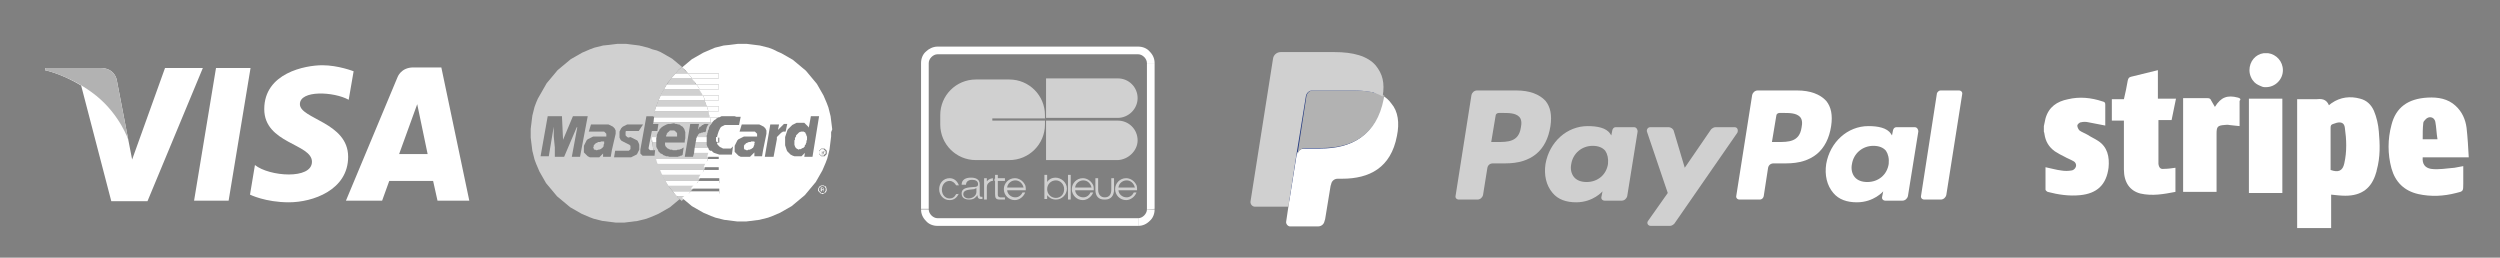 <?xml version="1.0" encoding="UTF-8"?> <!-- Generator: Adobe Illustrator 24.0.3, SVG Export Plug-In . SVG Version: 6.00 Build 0) --> <svg xmlns="http://www.w3.org/2000/svg" xmlns:xlink="http://www.w3.org/1999/xlink" version="1.1" id="Calque_1" x="0px" y="0px" viewBox="0 0 456 47" style="enable-background:new 0 0 456 47;" xml:space="preserve"><rect x="0" y="0" width="456" height="47" fill="#808080" stroke="none"/> <style type="text/css"> .st0{fill:none;} .st1{fill:#E30520;} .st2{fill:#E3E3E3;} .st3{fill:#F9B41D;} .st4{fill:#D0D0D0;} .st5{fill:#FFFFFF;} .st6{fill:#253B80;} .st7{fill:#B2B2B2;} .st8{fill-rule:evenodd;clip-rule:evenodd;fill:#D0D0D0;} </style> <g> <g> <polygon class="st0" points="129.7,22.7 129.6,22.3 129.6,22.3 129.7,22.7 "></polygon> <polygon class="st0" points="134,21.2 133.7,21.1 133.9,21.2 "></polygon> <polygon class="st0" points="129.7,22.7 129.7,22.7 129.7,22.7 129.7,22.7 "></polygon> <path class="st0" d="M112.2,24.2V24l0-0.2l-0.1-0.2l-0.1-0.2l-0.1-0.1l-0.1-0.1l-0.1-0.1l-0.2-0.1l-0.2-0.1l-0.2-0.1l-0.2-0.1 l-0.2,0l-0.2,0l-0.2,0l-0.2,0l-0.2,0l-0.2,0h-0.2h-0.2h-0.2l-0.2,0l-0.2,0l-0.2,0l-0.1,0l-0.1,0l-0.1,0l-0.1,0l-0.1,0l-0.1,0 l-0.1,0l-0.1,0l-0.4,1.3l0.1,0l0.1,0l0.1,0l0.1,0l0.1,0l0.1,0l0.2,0l0.2,0l0.2,0l0.2,0l0.2,0l0.2,0l0.2,0h0.2l0.2,0l0.2,0l0.1,0 l0.1,0l0.1,0.1l0.1,0.1l0.1,0.1l0.1,0.1l0,0.1l0,0.1l0,0.1l0,0.1l0,0.1l0,0h0l-0.1,0l-0.1,0l-0.1,0H110l-0.1,0l-0.1,0h-0.1h-0.1 l-0.1,0l-0.1,0l-0.1,0l-0.1,0l-0.1,0l-0.1,0l-0.1,0l-0.1,0l-0.1,0l-0.1,0l-0.1,0l-0.1,0l0,0l0,0h0l-0.2,0l-0.2,0l-0.2,0.1 l-0.2,0.1l-0.2,0.1l-0.2,0.1l-0.2,0.1l-0.1,0.1l-0.1,0.1l-0.1,0.2l-0.1,0.2l-0.1,0.2l-0.1,0.2l-0.1,0.2l0,0.2l0,0.2v0.1l0,0.1 l0,0.1l0,0.1l0,0.1l0,0.1l0.1,0.1l0.1,0.1l0.1,0.1l0.1,0.1l0.1,0.1l0.1,0.1l0.1,0.1l0.2,0.1l0.2,0.1l0.2,0l0.1,0l0.2,0l0.2,0 l0.2,0l0.2,0l0.2,0l0.2,0l0.2,0l0.1-0.1l0.1-0.1l0.1-0.1l0.1-0.1l0.1-0.1l0.1-0.1L110,28l0.1-0.1l0,0.1l0,0.2l0,0.2l0,0.2h1.4 l0.2-1.2l0.6-2.9L112.2,24.2z M110.2,26.1l0,0.2l0,0.2l0,0.2l0,0.1l0,0.1l0,0.1l0,0.1l0,0.1l-0.1,0.1l-0.1,0.1l-0.1,0.1l-0.1,0.1 l-0.1,0l-0.1,0l-0.1,0l-0.1,0l-0.1,0l-0.1,0l-0.2,0l-0.1,0l-0.1,0l-0.1,0l-0.1-0.1l-0.1-0.1l-0.1-0.1l0-0.2l0-0.2l0-0.1l0-0.1 l0-0.1l0.1-0.1l0.1-0.1l0.1-0.1l0.1-0.1l0.1-0.1l0.1,0l0.1,0l0.1,0l0.1,0l0.1,0l0.1,0l0,0l0,0l0.1,0l0.1,0l0.1,0l0.1,0l0.1,0 l0.1,0l0.1,0l0.1,0h0.1h0.1l0.1,0l0.1,0l0.1,0l0,0l0,0l0,0L110.2,26.1z"></path> <polygon class="st0" points="119.5,27.3 119.5,27.3 119.5,27.3 119.5,27.3 119.4,27.4 119.3,27.4 119.2,27.4 119.2,27.4 119.1,27.4 119,27.4 118.8,27.4 118.7,27.4 118.6,27.4 118.5,27.3 118.4,27.3 118.4,27.2 118.3,27.1 118.3,27 118.9,23.9 119.9,23.9 120.1,22.6 119.1,22.6 119.2,22.3 119,22.3 119.2,21.4 119.3,21.4 119.4,21.3 119.2,21.3 117.8,21.3 116.8,27.4 116.7,27.5 116.7,27.6 116.7,27.8 116.7,27.9 116.7,28 116.8,28.1 116.8,28.2 116.9,28.2 116.9,28.3 117,28.4 117.1,28.4 117.3,28.5 117.4,28.5 117.6,28.6 117.8,28.6 118,28.6 118.4,28.6 118.5,28.6 118.6,28.6 118.7,28.6 118.8,28.6 118.8,28.5 118.9,28.5 119,28.5 119,28.5 119.1,28.5 119.1,28.5 119.2,28.5 119.2,28.4 119.2,28.4 119.3,28.4 119.3,28.4 119.4,28.3 119.4,28.3 119.4,28.3 "></polygon> <polygon class="st1" points="118.9,23.9 119.9,23.9 118.9,23.9 "></polygon> <polygon class="st2" points="118.3,27 118.3,27.1 118.4,27.2 118.4,27.3 118.5,27.3 118.6,27.4 118.7,27.4 118.8,27.4 119,27.4 119.1,27.4 119.2,27.4 119.1,26.9 119,26.1 119,25.9 118.8,25.9 118.7,25 118.9,25 118.9,24.4 118.9,23.9 118.9,23.9 "></polygon> <polygon class="st3" points="119.4,28.3 119.4,28.3 119.5,27.3 "></polygon> <polygon class="st4" points="119.4,20.3 119.2,21.1 119.2,21.3 119.4,21.3 119.3,21.4 129.5,21.4 129.4,21.1 129.2,20.3 129.2,20.3 119.4,20.3 "></polygon> <polygon class="st4" points="122.2,14.6 121.7,15.3 121.3,15.9 120.9,16.6 120.5,17.3 120.2,18 119.9,18.8 119.6,19.6 119.4,20.2 119.7,19.4 128.9,19.4 128.7,18.8 128.5,18.3 120.1,18.3 120.5,17.4 128.2,17.4 128.1,17.3 127.8,16.6 127.6,16.3 121.1,16.3 121.6,15.4 127,15.4 126.9,15.3 126.5,14.6 126.3,14.3 122.4,14.3 "></polygon> <polygon class="st4" points="124.9,36.1 125.2,35.8 123.5,35.8 123.7,36.1 124.3,36.6 124.3,36.7 124.4,36.6 "></polygon> <polygon class="st4" points="123.7,12.8 123.2,13.4 122.7,14 122.4,14.3 123.2,13.4 125.5,13.4 125.5,13.4 124.9,12.8 124.4,12.3 124.3,12.2 124.3,12.3 "></polygon> <polygon class="st4" points="126.4,28.6 126.4,28.6 124.9,28.6 125.9,22.6 127.5,22.6 127.3,23.7 127.4,23.5 127.5,23.4 127.5,23.3 127.6,23.2 127.7,23.1 127.8,23.1 127.9,23 128,22.9 128.1,22.8 128.2,22.8 128.3,22.7 128.4,22.7 128.5,22.6 128.7,22.6 128.8,22.6 129,22.6 129.1,22.6 129.1,22.6 129.1,22.6 129.2,22.6 129.2,22.6 129.2,22.6 129.3,22.6 129.3,22.6 129.3,22.6 129.2,22.7 129.2,22.7 129.1,22.8 129.1,22.9 129,23 129,23.1 128.9,23.2 128.9,23.4 128.8,23.5 128.8,23.7 128.8,23.8 128.7,24 128.7,24.1 128.7,24.1 128.7,24.2 128.7,24.2 128.7,24.1 128.6,24.1 128.6,24.1 128.6,24.1 128.6,24.1 128.5,24.1 128.5,24.1 128.3,24.1 128.1,24.2 127.9,24.2 127.8,24.3 127.6,24.3 127.5,24.4 127.4,24.5 127.3,24.6 127.3,24.7 127.2,24.8 127.1,24.9 127.1,25 127.1,25 128.9,25 128.9,24.7 129,24.5 129,24.3 129.1,24.1 129.1,23.9 129.2,23.7 129.3,23.5 129.3,23.3 129.4,23.1 129.5,22.9 129.6,22.8 129.7,22.7 129.6,22.3 119.2,22.3 119.1,22.6 120.1,22.6 119.9,23.9 118.9,23.9 118.9,24.4 118.9,25 119.8,25 119.8,24.8 119.8,24.6 119.9,24.4 120,24.1 120.2,23.9 120.3,23.6 120.5,23.4 120.7,23.2 121,23 121.2,22.9 121.6,22.7 121.9,22.6 122.3,22.6 122.8,22.5 123,22.5 123.2,22.6 123.4,22.6 123.7,22.7 123.9,22.7 124.3,23 124.5,23.1 124.8,23.5 124.9,23.8 125,24.1 125,24.4 125,24.8 125,25.2 124.9,25.7 124.9,26 121.3,26 121.3,26.1 121.3,26.2 121.3,26.3 121.3,26.4 121.3,26.5 121.4,26.6 121.4,26.7 121.5,26.8 121.6,26.9 121.7,27 121.8,27.1 121.9,27.1 122,27.2 122.1,27.2 122.2,27.3 122.3,27.3 122.4,27.3 122.6,27.3 122.7,27.4 122.9,27.4 123,27.4 123.2,27.4 123.3,27.4 123.4,27.4 123.6,27.3 123.7,27.3 123.9,27.3 124.1,27.2 124.2,27.2 124.4,27.1 124.5,27 124.7,26.9 124.5,28.3 124.4,28.3 124.3,28.4 124.2,28.4 124.1,28.4 124,28.5 123.9,28.5 123.9,28.5 123.8,28.5 123.7,28.6 123.5,28.6 123.4,28.6 123.3,28.6 123.2,28.6 123,28.6 122.8,28.6 122.7,28.6 122.4,28.6 122.1,28.6 121.8,28.5 121.5,28.5 121.3,28.4 121,28.3 120.8,28.1 120.5,28 120.3,27.8 120.1,27.6 120,27.3 119.8,27 119.7,26.7 119.7,26.3 119.7,25.9 119,25.9 119,26.1 119.1,26.9 119.2,27.4 119.2,27.4 119.3,27.4 119.4,27.4 119.5,27.3 119.5,27.3 119.5,27.3 119.5,27.3 119.4,28.3 119.4,28.6 119.6,29.3 119.9,30.1 120.2,30.9 120.5,31.6 120.6,31.8 120.2,31 128.4,31 128.5,30.9 128.7,30.1 128.8,29.9 119.8,29.9 119.5,29 129.1,29 129.2,28.6 129.4,27.9 126.6,27.9 "></polygon> <polygon class="st4" points="120.9,32.3 121.3,33 121.7,33.7 121.8,33.8 121.3,33 127.4,33 127.8,32.3 128,31.9 120.7,31.9 "></polygon> <polygon class="st4" points="122.2,34.3 122.7,34.9 123.2,35.5 123.4,35.8 122.7,34.9 126,34.9 126,34.9 126.5,34.3 126.8,33.9 121.8,33.9 "></polygon> <polygon class="st4" points="128.9,26.4 128.9,26 128.9,25.9 126.9,25.9 126.7,27 129.2,27 129,26.7 "></polygon> <polygon class="st3" points="129.7,22.7 129.6,22.8 129.7,22.7 "></polygon> <polygon class="st0" points="116.7,22.7 116.7,22.7 116.6,22.7 116.6,22.6 116.5,22.6 116.4,22.6 116.4,22.6 116.3,22.6 116.2,22.6 116.1,22.6 115.9,22.6 115.8,22.5 115.6,22.5 115.5,22.5 115.3,22.5 115.1,22.5 114.7,22.5 114.4,22.6 114.2,22.6 113.9,22.6 113.7,22.7 113.5,22.8 113.3,22.9 113.2,23 113,23.1 112.9,23.2 112.8,23.4 112.7,23.6 112.7,23.7 112.6,23.9 112.6,24.1 112.5,24.3 112.5,24.7 112.6,25 112.7,25.3 112.8,25.5 113,25.6 113.2,25.8 113.4,25.9 113.6,26 113.8,26.1 114.1,26.2 114.2,26.2 114.4,26.3 114.6,26.4 114.6,26.5 114.7,26.7 114.7,26.8 114.7,26.9 114.6,27 114.6,27.1 114.5,27.2 114.5,27.3 114.4,27.3 114.2,27.4 114.1,27.4 113.9,27.4 113.7,27.4 113.6,27.4 113.4,27.4 113.3,27.4 113.1,27.4 113,27.3 112.8,27.3 112.7,27.3 112.6,27.3 112.5,27.2 112.4,27.2 112.3,27.2 112.2,27.2 112.1,27.2 112.1,27.1 111.8,28.4 111.9,28.4 112,28.4 112.1,28.5 112.2,28.5 112.3,28.5 112.4,28.5 112.5,28.6 112.6,28.6 112.8,28.6 112.9,28.6 113,28.6 113.2,28.6 113.4,28.6 113.6,28.6 113.8,28.6 114,28.6 114.2,28.6 114.4,28.6 114.6,28.6 114.8,28.6 115,28.5 115.1,28.5 115.3,28.4 115.5,28.3 115.7,28.2 115.8,28.1 116,27.9 116.1,27.8 116.2,27.6 116.3,27.4 116.4,27.2 116.4,26.9 116.4,26.5 116.4,26.2 116.4,26 116.3,25.8 116.2,25.6 116,25.5 115.9,25.4 115.7,25.3 115.5,25.2 115.3,25.1 115.1,25.1 115,25 114.8,24.9 114.6,24.9 114.5,24.8 114.4,24.7 114.4,24.6 114.3,24.5 114.3,24.5 114.3,24.4 114.3,24.3 114.3,24.3 114.3,24.2 114.3,24.1 114.4,24.1 114.4,24 114.5,24 114.6,23.9 114.7,23.9 114.8,23.9 114.9,23.9 115,23.8 115.1,23.8 115.3,23.8 115.4,23.8 115.5,23.8 115.6,23.8 115.7,23.8 115.8,23.8 115.9,23.8 116,23.9 116.1,23.9 116.1,23.9 116.2,23.9 116.3,23.9 116.3,23.9 116.4,23.9 116.5,23.9 116.8,22.7 "></polygon> <polygon class="st4" points="110.2,25.9 110.2,25.8 110.1,25.8 110.1,25.8 110,25.8 109.9,25.8 109.8,25.8 109.7,25.8 109.6,25.8 109.6,25.8 109.5,25.9 109.4,25.9 109.3,25.9 109.2,25.9 109.2,25.9 109.1,25.9 109.1,25.9 109,26 109,26 108.9,26 108.8,26.1 108.7,26.1 108.7,26.1 108.6,26.2 108.5,26.3 108.5,26.3 108.4,26.4 108.3,26.5 108.3,26.5 108.3,26.6 108.3,26.7 108.2,26.9 108.3,27.1 108.3,27.2 108.4,27.3 108.5,27.3 108.6,27.3 108.7,27.4 108.8,27.4 108.9,27.4 109.1,27.3 109.2,27.3 109.3,27.3 109.5,27.2 109.6,27.2 109.7,27.1 109.7,27.1 109.8,27 109.9,27 109.9,26.9 110,26.8 110,26.8 110.1,26.7 110.1,26.6 110.1,26.6 110.1,26.4 110.2,26.2 110.2,26.1 110.2,25.9 110.2,25.9 "></polygon> <polygon class="st5" points="137.6,25.9 137.6,25.8 137.6,25.8 137.5,25.8 137.4,25.8 137.3,25.8 137.3,25.8 137.2,25.8 137.1,25.8 137,25.8 136.9,25.9 136.8,25.9 136.7,25.9 136.7,25.9 136.6,25.9 136.6,25.9 136.5,25.9 136.5,26 136.4,26 136.3,26 136.3,26.1 136.2,26.1 136.1,26.1 136,26.2 136,26.3 135.9,26.3 135.8,26.4 135.8,26.5 135.7,26.5 135.7,26.6 135.7,26.7 135.7,26.9 135.7,27.1 135.8,27.2 135.8,27.3 135.9,27.3 136,27.3 136.1,27.4 136.2,27.4 136.4,27.4 136.5,27.3 136.6,27.3 136.8,27.3 136.9,27.2 137,27.2 137.1,27.1 137.2,27.1 137.2,27 137.3,27 137.4,26.9 137.4,26.8 137.4,26.8 137.5,26.7 137.5,26.6 137.5,26.6 137.6,26.4 137.6,26.2 137.6,26.1 137.7,25.9 137.7,25.9 "></polygon> <polygon class="st5" points="122.4,14.3 122.4,14.3 126.3,14.3 126,14 125.5,13.4 123.2,13.4 "></polygon> <polygon class="st3" points="122.4,14.3 122.4,14.3 122.4,14.3 "></polygon> <polygon class="st5" points="121.1,16.3 127.6,16.3 127.4,15.9 127,15.4 121.6,15.4 "></polygon> <polygon class="st5" points="120.1,18.3 128.5,18.3 128.5,18 128.2,17.4 120.5,17.4 "></polygon> <polygon class="st5" points="119.4,20.2 119.4,20.3 129.2,20.3 129,19.6 128.9,19.4 119.7,19.4 "></polygon> <polygon class="st3" points="119.4,20.3 119.4,20.3 119.4,20.2 "></polygon> <polygon class="st5" points="119.8,29.9 128.8,29.9 129,29.3 129.1,29 119.5,29 "></polygon> <polygon class="st5" points="120.6,31.8 120.7,31.9 128,31.9 128.1,31.6 128.4,31 120.2,31 "></polygon> <polygon class="st3" points="120.7,31.9 120.7,31.9 120.6,31.8 "></polygon> <polygon class="st5" points="121.8,33.8 121.8,33.9 126.8,33.9 126.9,33.7 127.4,33 127.4,33 121.3,33 "></polygon> <polygon class="st3" points="121.8,33.9 121.8,33.9 121.8,33.8 "></polygon> <polygon class="st5" points="123.4,35.8 123.5,35.8 125.2,35.8 125.5,35.5 126,34.9 122.7,34.9 "></polygon> <polygon class="st3" points="123.5,35.8 123.5,35.8 123.4,35.8 "></polygon> <polygon class="st3" points="129.6,21.9 129.6,22.3 129.6,22.3 "></polygon> <polygon class="st5" points="119.2,22.3 129.6,22.3 129.6,21.9 129.5,21.4 119.3,21.4 "></polygon> <polygon class="st5" points="129.5,27.5 129.3,27.3 129.2,27 129.2,27 126.7,27 126.6,27.9 129.4,27.9 129.4,27.8 "></polygon> <polygon class="st5" points="127,25.2 127,25.3 127,25.4 126.9,25.9 128.9,25.9 128.9,25.6 128.9,25.2 128.9,25 127.1,25 127.1,25.1 "></polygon> <polyline class="st2" points="118.8,25.9 119,25.9 118.9,25.3 118.9,25 118.7,25 "></polyline> <polygon class="st5" points="119,25.9 119.7,25.9 119.7,25.9 119.7,25.4 119.7,25.3 119.7,25.1 119.8,25 118.9,25 118.9,25.3 "></polygon> <polygon class="st0" points="104.3,21.3 102.5,25.6 102.3,21.3 99.6,21.3 98.4,28.6 99.9,28.6 100.8,23.1 100.9,23.1 100.9,23.1 100.9,23.1 100.9,23.4 101,24 101,24.9 101.1,25.9 101.1,26.9 101.2,27.8 101.2,28.4 101.2,28.6 102.9,28.6 105.2,23.1 105.2,23.1 104.3,28.6 105.8,28.6 107.1,21.3 "></polygon> <polygon class="st5" points="129.7,22.8 129.7,22.7 129.7,22.7 "></polygon> <polygon class="st5" points="129.3,27.3 129.5,27.5 129.5,27.5 "></polygon> <polygon class="st5" points="129.5,27.6 129.5,27.5 129.5,27.5 "></polygon> <polygon class="st5" points="129.5,27.5 129.5,27.5 129.5,27.5 129.5,27.5 "></polygon> <polygon class="st0" points="143.3,24 143.4,24 143.5,24 143.5,24 143.7,22.6 143.6,22.6 143.4,22.6 143.3,22.6 143.1,22.7 143,22.7 142.9,22.8 142.8,22.8 142.7,22.9 142.6,23 142.5,23.1 142.4,23.2 142.3,23.2 142.2,23.3 142.1,23.4 142.1,23.5 142,23.7 142.2,22.6 140.6,22.6 139.6,28.6 141.1,28.6 141.7,25.4 141.7,25.3 141.7,25.2 141.8,25.1 141.8,24.9 141.9,24.8 141.9,24.7 142,24.6 142.1,24.5 142.2,24.4 142.3,24.3 142.4,24.2 142.6,24.2 142.7,24.1 142.9,24.1 143.1,24 "></polygon> <path class="st0" d="M147.9,21.3l-0.4,2.2l0-0.1l0-0.1l-0.1-0.1l-0.1-0.1l-0.1-0.1l-0.1-0.1l-0.1-0.1l-0.1-0.1l-0.1-0.1l-0.1-0.1 l-0.1,0l-0.1,0l-0.1,0l-0.1,0l-0.2,0l-0.2,0l-0.2,0l-0.2,0l-0.2,0l-0.2,0.1l-0.2,0.1l-0.2,0.1l-0.2,0.1l-0.2,0.2l-0.2,0.2 l-0.2,0.2l-0.2,0.2l-0.1,0.2l-0.1,0.3l-0.1,0.3l-0.1,0.3l-0.1,0.3l0,0.3l0,0.3l0,0.3l0,0.3l0,0.3l0.1,0.3l0.1,0.3l0.1,0.3l0.1,0.2 l0.2,0.2l0.2,0.2l0.2,0.2l0.2,0.1l0.2,0.1l0.3,0.1l0.3,0h0.1l0.1,0l0.1,0l0.1,0l0.1,0l0.1,0l0.1,0l0.1,0l0.1,0l0.1,0l0.1-0.1 l0.1-0.1l0.1-0.1l0.1-0.1l0.1-0.1l0.1-0.1V28l-0.1,0.6h1.5l1.3-7.3H147.9z M147.2,25.4l0,0.2l0,0.2l0,0.1l0,0.1l0,0.1l-0.1,0.1 l-0.1,0.1l-0.1,0.1l-0.1,0.1l-0.1,0.1l-0.1,0.1l-0.1,0.1l-0.1,0.1l-0.1,0.1l-0.1,0.1l-0.1,0l-0.1,0l-0.2,0l-0.2,0l-0.2-0.1 l-0.1-0.2l-0.1-0.2l-0.1-0.3l0-0.3l0-0.3l0-0.2l0-0.2l0-0.2l0-0.1l0.1-0.1l0.1-0.1l0.1-0.1l0.1-0.1l0.1-0.1l0.1-0.1l0.1-0.1 l0.1-0.1l0.1-0.1l0.1-0.1l0.1,0l0.1,0l0.2,0l0.1,0l0.1,0l0.1,0l0.1,0.1l0.1,0.1l0.1,0.1l0.1,0.1l0.1,0.1l0,0.1l0,0.1l0,0.1l0,0.1 l0,0.2V25.4z"></path> <polygon class="st5" points="147.2,24.9 147.1,24.8 147.1,24.6 147,24.5 147,24.4 146.9,24.3 146.9,24.2 146.8,24.1 146.7,24.1 146.6,24 146.5,24 146.4,24 146.2,24 146.1,24 145.9,24.1 145.8,24.1 145.7,24.2 145.6,24.3 145.5,24.4 145.4,24.5 145.3,24.6 145.2,24.7 145.2,24.9 145.1,25 145,25.2 145,25.3 145,25.5 144.9,25.6 144.9,25.9 144.9,26.1 144.9,26.4 145,26.7 145.1,26.9 145.3,27.1 145.5,27.2 145.7,27.3 145.8,27.2 146,27.2 146.1,27.2 146.2,27.1 146.4,27 146.5,27 146.6,26.9 146.7,26.8 146.8,26.7 146.8,26.5 146.9,26.4 147,26.3 147,26.1 147.1,26 147.1,25.8 147.1,25.7 147.2,25.5 147.2,25.4 147.2,25.2 147.2,25.1 "></polygon> <polygon class="st4" points="123.5,24.8 123.5,24.7 123.5,24.5 123.5,24.4 123.5,24.3 123.4,24.2 123.4,24.1 123.3,24.1 123.2,24 123.2,23.9 123.1,23.9 123,23.8 122.9,23.8 122.8,23.8 122.7,23.8 122.6,23.8 122.5,23.8 122.4,23.8 122.3,23.8 122.2,23.8 122.1,23.9 122.1,23.9 122,24 121.9,24.1 121.8,24.1 121.8,24.2 121.7,24.3 121.6,24.4 121.6,24.5 121.6,24.6 121.5,24.7 121.5,24.8 121.5,24.9 123.5,24.9 "></polygon> <polygon class="st3" points="150.3,27.9 150.3,27.8 150.3,27.8 "></polygon> <polygon class="st3" points="149.2,27.7 149.2,27.9 149.2,27.8 "></polygon> <polygon class="st3" points="150.8,27.8 150.8,27.9 150.8,27.7 "></polygon> <polygon class="st5" points="129.7,22.6 129.8,22.5 129.9,22.3 130,22.3 129.6,22.3 129.7,22.7 "></polygon> <path class="st5" d="M150.6,27.7l0-0.1l-0.1-0.1l-0.1-0.1l-0.1-0.1l-0.1-0.1l-0.1,0l-0.1,0l-0.1,0l-0.1,0l-0.1,0.1l-0.1,0.1 l-0.1,0.1l-0.1,0.1l0,0.1l0,0.1l0,0.1l0,0.1l0.1,0.1l0.1,0.1l0.1,0.1l0.1,0.1l0.1,0l0.1,0l0.1,0l0.1,0l0.1-0.1l0.1-0.1l0.1-0.1 l0.1-0.1l0-0.1l0-0.1L150.6,27.7L150.6,27.7z M150.3,27.8L150.3,27.8L150.3,27.8L150.3,27.8l-0.1,0.1l0,0l0,0h0l0.2,0.3h-0.1 l-0.2-0.3h-0.1v0.3h-0.1v-0.3v-0.3h0.3l0.1,0l0.1,0l0,0l0,0l0,0l0,0L150.3,27.8L150.3,27.8L150.3,27.8z"></path> <polygon class="st3" points="129.7,22.7 129.7,22.6 129.7,22.7 "></polygon> <polygon class="st5" points="150,27.8 150.1,27.8 150.1,27.8 150.1,27.8 150.2,27.8 150.2,27.8 150.2,27.8 150.2,27.7 150.2,27.7 150.2,27.7 150.2,27.7 150.2,27.6 150.2,27.6 150.1,27.6 150.1,27.6 150.1,27.6 150,27.6 149.9,27.6 149.9,27.8 149.9,27.8 "></polygon> <g> <polygon class="st0" points="104.3,21.3 102.5,25.6 102.3,21.3 99.6,21.3 98.4,28.6 99.9,28.6 100.8,23.1 100.9,23.1 100.9,23.1 100.9,23.1 100.9,23.4 101,24 101,24.9 101.1,25.9 101.1,26.9 101.2,27.8 101.2,28.4 101.2,28.6 102.9,28.6 105.2,23.1 105.2,23.1 104.3,28.6 105.8,28.6 107.1,21.3 "></polygon> <polygon class="st0" points="143.3,24 143.4,24 143.5,24 143.5,24 143.7,22.6 143.6,22.6 143.4,22.6 143.3,22.6 143.1,22.7 143,22.7 142.9,22.8 142.8,22.8 142.7,22.9 142.6,23 142.5,23.1 142.4,23.2 142.3,23.2 142.2,23.3 142.1,23.4 142.1,23.5 142,23.7 142.2,22.6 140.6,22.6 139.6,28.6 141.1,28.6 141.7,25.4 141.7,25.3 141.7,25.2 141.8,25.1 141.8,24.9 141.9,24.8 141.9,24.7 142,24.6 142.1,24.5 142.2,24.4 142.3,24.3 142.4,24.2 142.6,24.2 142.7,24.1 142.9,24.1 143.1,24 "></polygon> <polygon class="st0" points="124.9,36.1 125.2,35.8 131.2,35.8 131.2,34.9 126,34.9 126,34.9 126.5,34.3 126.8,33.9 131.2,33.9 131.2,33 127.4,33 127.8,32.3 128,31.9 131.2,31.9 131.2,31 128.4,31 128.5,30.9 128.7,30.1 128.8,29.9 131.2,29.9 131.2,29 129.1,29 129.2,28.6 129.4,27.9 129.8,27.9 129.9,28 130.2,28.2 130.4,28.3 130.7,28.4 130.9,28.5 131.2,28.5 131.4,28.6 131.8,28.6 132,28.6 132.3,28.6 132.5,28.6 132.7,28.6 132.9,28.5 133,28.5 133.1,28.5 133.2,28.4 133.3,28.4 133.4,28.4 133.5,28.3 133.5,28.3 133.6,28.2 133.6,28.2 133.6,28.2 133.9,26.7 133.8,26.8 133.7,26.9 133.5,27 133.4,27 133.2,27.1 133.1,27.1 133,27.1 132.8,27.1 132.7,27.2 132.5,27.2 132.4,27.2 132.3,27.1 132.2,27.1 132.1,27.1 132,27.1 131.9,27.1 131.7,27 131.5,27 131.4,26.9 131.2,26.8 131.1,26.7 131,26.5 130.9,26.4 130.8,26.2 130.7,26.1 130.7,25.9 131,25.9 131,25 130.6,25 130.6,25 130.7,24.8 130.8,24.4 130.9,24.1 131,23.8 131.1,23.6 131.2,23.4 131.4,23.2 131.5,23 131.7,22.9 131.8,22.8 132,22.7 132.1,22.7 132.3,22.6 132.4,22.6 132.6,22.6 132.7,22.6 132.9,22.6 133,22.6 133.1,22.6 133.3,22.6 133.4,22.6 133.5,22.6 133.6,22.6 133.7,22.7 133.8,22.7 133.9,22.7 134,22.8 134.1,22.8 134.2,22.8 134.3,22.9 134.4,22.9 134.5,22.9 134.5,23 134.8,21.4 134.8,21.4 134.7,21.4 134.7,21.4 134.6,21.4 134.5,21.3 134.4,21.3 134.3,21.3 134.1,21.2 134,21.2 133.7,21.1 133.6,21.1 133.4,21.1 133.2,21.1 133.1,21.1 132.9,21.1 132.7,21.1 132.5,21.1 132.3,21.1 132.1,21.1 131.9,21.2 131.7,21.2 131.5,21.2 131.4,21.3 131.2,21.4 131.1,21.4 131.1,21.4 129.5,21.4 129.4,21.1 129.2,20.3 129.2,20.3 131.1,20.3 131.1,19.4 128.9,19.4 128.7,18.8 128.5,18.3 131.1,18.3 131.1,17.4 128.2,17.4 128.1,17.3 127.8,16.6 127.6,16.3 131.1,16.3 131.1,15.4 127,15.4 126.9,15.3 126.5,14.6 126.3,14.3 131.1,14.3 131.1,13.4 125.5,13.4 125.5,13.4 124.9,12.8 124.4,12.3 124.3,12.2 124.3,12.3 123.7,12.8 123.2,13.4 122.7,14 122.4,14.3 122.4,14.3 122.4,14.3 122.2,14.6 121.7,15.3 121.3,15.9 120.9,16.6 120.5,17.3 120.2,18 119.9,18.8 119.6,19.6 119.4,20.2 119.4,20.3 119.4,20.3 119.4,20.3 119.2,21.1 119.2,21.3 117.8,21.3 116.8,27.4 116.7,27.5 116.7,27.6 116.7,27.8 116.7,27.9 116.7,28 116.8,28.1 116.8,28.2 116.9,28.2 116.9,28.3 117,28.4 117.1,28.4 117.3,28.5 117.4,28.5 117.6,28.6 117.8,28.6 118,28.6 118.4,28.6 118.5,28.6 118.6,28.6 118.7,28.6 118.8,28.6 118.8,28.5 118.9,28.5 119,28.5 119,28.5 119.1,28.5 119.1,28.5 119.2,28.5 119.2,28.4 119.2,28.4 119.3,28.4 119.3,28.4 119.4,28.3 119.4,28.3 119.4,28.6 119.6,29.3 119.9,30.1 120.2,30.9 120.5,31.6 120.6,31.8 120.7,31.9 120.7,31.9 120.9,32.3 121.3,33 121.7,33.7 121.8,33.8 121.8,33.9 121.8,33.9 122.2,34.3 122.7,34.9 123.2,35.5 123.4,35.8 123.5,35.8 123.5,35.8 123.7,36.1 124.3,36.6 124.3,36.7 124.4,36.6 "></polygon> <polygon class="st0" points="112.2,24.2 112.2,24 112.1,23.8 112.1,23.6 112,23.5 111.9,23.3 111.8,23.2 111.6,23.1 111.5,23 111.3,22.9 111.1,22.8 111,22.7 110.8,22.7 110.6,22.6 110.5,22.6 110.3,22.6 110.1,22.6 109.9,22.6 109.7,22.6 109.5,22.6 109.4,22.6 109.2,22.6 109,22.6 108.9,22.6 108.7,22.6 108.6,22.6 108.5,22.7 108.3,22.7 108.2,22.7 108.1,22.7 107.9,22.8 107.8,22.8 107.4,24.2 107.5,24.1 107.6,24.1 107.7,24.1 107.8,24 107.9,24 108.1,24 108.2,24 108.4,23.9 108.6,23.9 108.7,23.9 108.9,23.9 109.1,23.9 109.3,23.9 109.4,23.9 109.6,23.9 109.8,23.9 109.9,23.9 110,23.9 110.2,24 110.3,24 110.4,24.1 110.4,24.2 110.5,24.3 110.5,24.5 110.5,24.6 110.5,24.7 110.4,24.8 110.4,24.8 110.4,24.8 110.3,24.8 110.3,24.8 110.2,24.8 110,24.8 109.9,24.8 109.8,24.8 109.7,24.8 109.6,24.8 109.5,24.8 109.4,24.8 109.3,24.8 109.3,24.8 109.2,24.8 109.1,24.8 109,24.8 108.9,24.9 108.8,24.9 108.7,24.9 108.6,24.9 108.6,24.9 108.5,24.9 108.5,24.9 108.5,24.9 108.3,24.9 108.1,25 107.9,25 107.8,25.1 107.6,25.2 107.4,25.3 107.3,25.4 107.1,25.6 107,25.7 106.9,25.9 106.8,26 106.7,26.2 106.6,26.4 106.6,26.6 106.5,26.8 106.5,27 106.5,27.1 106.5,27.2 106.5,27.4 106.6,27.5 106.6,27.6 106.6,27.7 106.7,27.9 106.8,28 106.8,28.1 106.9,28.2 107,28.3 107.2,28.4 107.3,28.5 107.5,28.5 107.6,28.6 107.8,28.7 108,28.7 108.1,28.7 108.3,28.7 108.5,28.7 108.6,28.7 108.8,28.6 109,28.6 109.1,28.5 109.3,28.5 109.4,28.4 109.5,28.3 109.7,28.3 109.8,28.2 109.9,28.1 110,28 110.1,27.9 110,28 110,28.2 110,28.4 110,28.6 111.4,28.6 111.6,27.4 112.1,24.4 "></polygon> <polygon class="st0" points="116.7,22.7 116.7,22.7 116.6,22.7 116.6,22.6 116.5,22.6 116.4,22.6 116.4,22.6 116.3,22.6 116.2,22.6 116.1,22.6 115.9,22.6 115.8,22.5 115.6,22.5 115.5,22.5 115.3,22.5 115.1,22.5 114.7,22.5 114.4,22.6 114.2,22.6 113.9,22.6 113.7,22.7 113.5,22.8 113.3,22.9 113.2,23 113,23.1 112.9,23.2 112.8,23.4 112.7,23.6 112.7,23.7 112.6,23.9 112.6,24.1 112.5,24.3 112.5,24.7 112.6,25 112.7,25.3 112.8,25.5 113,25.6 113.2,25.8 113.4,25.9 113.6,26 113.8,26.1 114.1,26.2 114.2,26.2 114.4,26.3 114.6,26.4 114.6,26.5 114.7,26.7 114.7,26.8 114.7,26.9 114.6,27 114.6,27.1 114.5,27.2 114.5,27.3 114.4,27.3 114.2,27.4 114.1,27.4 113.9,27.4 113.7,27.4 113.6,27.4 113.4,27.4 113.3,27.4 113.1,27.4 113,27.3 112.8,27.3 112.7,27.3 112.6,27.3 112.5,27.2 112.4,27.2 112.3,27.2 112.2,27.2 112.1,27.2 112.1,27.1 111.8,28.4 111.9,28.4 112,28.4 112.1,28.5 112.2,28.5 112.3,28.5 112.4,28.5 112.5,28.6 112.6,28.6 112.8,28.6 112.9,28.6 113,28.6 113.2,28.6 113.4,28.6 113.6,28.6 113.8,28.6 114,28.6 114.2,28.6 114.4,28.6 114.6,28.6 114.8,28.6 115,28.5 115.1,28.5 115.3,28.4 115.5,28.3 115.7,28.2 115.8,28.1 116,27.9 116.1,27.8 116.2,27.6 116.3,27.4 116.4,27.2 116.4,26.9 116.4,26.5 116.4,26.2 116.4,26 116.3,25.8 116.2,25.6 116,25.5 115.9,25.4 115.7,25.3 115.5,25.2 115.3,25.1 115.1,25.1 115,25 114.8,24.9 114.6,24.9 114.5,24.8 114.4,24.7 114.4,24.6 114.3,24.5 114.3,24.5 114.3,24.4 114.3,24.3 114.3,24.3 114.3,24.2 114.3,24.1 114.4,24.1 114.4,24 114.5,24 114.6,23.9 114.7,23.9 114.8,23.9 114.9,23.9 115,23.8 115.1,23.8 115.3,23.8 115.4,23.8 115.5,23.8 115.6,23.8 115.7,23.8 115.8,23.8 115.9,23.8 116,23.9 116.1,23.9 116.1,23.9 116.2,23.9 116.3,23.9 116.3,23.9 116.4,23.9 116.5,23.9 116.8,22.7 "></polygon> <polygon class="st0" points="147.9,21.3 147.6,23.5 147.5,23.4 147.5,23.4 147.4,23.3 147.4,23.2 147.3,23.2 147.2,23.1 147.1,23 147.1,23 147,22.9 146.8,22.8 146.7,22.8 146.6,22.7 146.5,22.7 146.3,22.7 146.2,22.7 146,22.6 145.8,22.7 145.6,22.7 145.3,22.7 145.1,22.8 144.9,22.9 144.7,23 144.5,23.2 144.3,23.3 144.1,23.5 143.9,23.7 143.8,23.9 143.6,24.2 143.5,24.5 143.4,24.7 143.3,25.1 143.2,25.4 143.1,25.7 143.1,25.9 143.1,26.2 143.1,26.5 143.2,26.8 143.2,27.1 143.3,27.3 143.4,27.6 143.6,27.8 143.7,28 143.9,28.2 144.1,28.4 144.3,28.5 144.6,28.6 144.8,28.7 145.1,28.7 145.2,28.7 145.3,28.7 145.4,28.7 145.6,28.6 145.7,28.6 145.8,28.6 145.9,28.6 146,28.5 146.1,28.5 146.2,28.4 146.3,28.4 146.4,28.3 146.5,28.2 146.6,28.1 146.7,28 146.8,27.9 146.8,28 146.7,28.6 148.2,28.6 149.5,21.3 "></polygon> <polygon class="st0" points="150.7,27.6 150.7,27.4 150.6,27.3 150.4,27.2 150.3,27.1 150.2,27.1 150,27.1 149.9,27.1 149.7,27.1 149.6,27.2 149.5,27.3 149.4,27.4 149.3,27.6 149.2,27.7 149.2,27.9 149.2,28 149.3,28.2 149.4,28.3 149.5,28.4 149.6,28.5 149.7,28.6 149.9,28.6 150,28.7 150.2,28.6 150.3,28.6 150.4,28.5 150.6,28.4 150.7,28.3 150.7,28.2 150.8,28 150.8,27.9 150.8,27.7 "></polygon> <path class="st4" d="M123.7,36.1l-0.2-0.3h0l-0.1-0.1l-0.2-0.2l-0.5-0.6l-0.5-0.6l-0.3-0.4h0l0-0.1l-0.1-0.1l-0.4-0.7l-0.4-0.7 l-0.2-0.4h0l0,0l-0.1-0.2l-0.3-0.7l-0.3-0.7l-0.3-0.8l-0.2-0.8l-0.1-0.3l0,0l0,0l0,0l0,0l0,0l0,0l0,0l0,0l0,0l-0.1,0l-0.1,0 l-0.1,0l-0.1,0l-0.1,0l-0.1,0l-0.1,0l-0.1,0H118l-0.2,0l-0.2,0l-0.2,0l-0.1,0l-0.1,0l-0.1-0.1l-0.1-0.1l-0.1-0.1l-0.1-0.1l0-0.1 l0-0.1l0-0.1l0-0.1v-0.1l0-0.1l0-0.1l1.1-6.1h1.4l0-0.2l0.2-0.8l0-0.1h0l0,0l0.2-0.7l0.3-0.8l0.3-0.7l0.3-0.7l0.4-0.7l0.4-0.7 l0.4-0.7l0.5-0.6l0.2-0.3h0l0,0l0.3-0.3l0.5-0.6l0.5-0.6l0.6-0.5l0,0l-0.6-0.5l-0.6-0.5l-0.6-0.5l-0.7-0.4l-0.7-0.4l-0.7-0.4 l-0.7-0.3L119,9l-0.8-0.3l-0.8-0.2l-0.8-0.2l-0.8-0.1L115,8.1L114.2,8l-0.8,0l-0.8,0l-0.8,0.1l-0.8,0.1L110,8.3l-0.8,0.2 l-0.8,0.2L107.6,9l-0.7,0.3l-0.7,0.3l-0.7,0.4l-0.7,0.4l-0.7,0.4l-0.6,0.5l-0.6,0.5l-0.6,0.5l-0.6,0.5l-0.5,0.6l-0.5,0.6 l-0.5,0.6l-0.5,0.6l-0.4,0.7l-0.4,0.7l-0.4,0.7L98.1,18l-0.3,0.7l-0.3,0.8l-0.2,0.8l-0.2,0.8L97,21.9l-0.1,0.8l-0.1,0.8l0,0.8 l0,0.8l0.1,0.8l0.1,0.8l0.1,0.8l0.2,0.8l0.2,0.8l0.3,0.8l0.3,0.7l0.3,0.7l0.4,0.7l0.4,0.7l0.4,0.7l0.5,0.6l0.5,0.6l0.5,0.6 l0.5,0.6l0.6,0.5l0.6,0.5l0.6,0.5l0.6,0.5l0.7,0.4l0.7,0.4l0.7,0.4l0.7,0.3l0.7,0.3l0.8,0.3l0.8,0.2l0.8,0.2l0.8,0.1l0.8,0.1 l0.8,0.1l0.8,0l0.8,0l0.8-0.1l0.8-0.1l0.8-0.1l0.8-0.2l0.8-0.2l0.8-0.3l0.7-0.3l0.7-0.3l0.7-0.4l0.7-0.4l0.7-0.4l0.6-0.5l0.6-0.5 l0.6-0.5l0,0L123.7,36.1z M105.8,28.6h-1.5l1-5.4h-0.1l-2.3,5.4h-1.7l0-0.2l0-0.6l0-0.9l-0.1-1l-0.1-1L101,24l0-0.6l0-0.3h0h0h0 l-0.9,5.4h-1.5l1.3-7.3h2.6l0.2,4.3l1.8-4.3h2.7L105.8,28.6z M111.6,27.4l-0.2,1.2H110l0-0.2l0-0.2l0-0.2l0-0.1L110,28l-0.1,0.1 l-0.1,0.1l-0.1,0.1l-0.1,0.1l-0.1,0.1l-0.1,0.1l-0.1,0.1l-0.2,0l-0.2,0l-0.2,0l-0.2,0l-0.2,0l-0.2,0l-0.2,0l-0.1,0l-0.2,0 l-0.2-0.1l-0.2-0.1l-0.1-0.1l-0.1-0.1l-0.1-0.1l-0.1-0.1l-0.1-0.1l-0.1-0.1l-0.1-0.1l0-0.1l0-0.1l0-0.1l0-0.1l0-0.1V27l0-0.2 l0-0.2l0.1-0.2l0.1-0.2l0.1-0.2l0.1-0.2l0.1-0.2l0.1-0.1l0.1-0.1l0.2-0.1l0.2-0.1l0.2-0.1l0.2-0.1l0.2-0.1l0.2,0l0.2,0h0l0,0l0,0 l0.1,0l0.1,0l0.1,0l0.1,0l0.1,0l0.1,0l0.1,0l0.1,0l0.1,0l0.1,0l0.1,0l0.1,0h0.1h0.1l0.1,0l0.1,0h0.1l0.1,0l0.1,0l0.1,0h0l0,0 l0-0.1l0-0.1l0-0.1l0-0.1l0-0.1l-0.1-0.1l-0.1-0.1l-0.1-0.1l-0.1-0.1l-0.1,0l-0.1,0l-0.2,0l-0.2,0h-0.2l-0.2,0l-0.2,0l-0.2,0 l-0.2,0l-0.2,0l-0.2,0l-0.2,0l-0.1,0l-0.1,0l-0.1,0l-0.1,0l-0.1,0l-0.1,0l0.4-1.3l0.1,0l0.1,0l0.1,0l0.1,0l0.1,0l0.1,0l0.1,0 l0.1,0l0.2,0l0.2,0l0.2,0h0.2h0.2h0.2l0.2,0l0.2,0l0.2,0l0.2,0l0.2,0l0.2,0l0.2,0.1l0.2,0.1l0.2,0.1l0.2,0.1l0.1,0.1l0.1,0.1 l0.1,0.1l0.1,0.2l0.1,0.2l0,0.2v0.2l0,0.2L111.6,27.4z M116.5,23.9L116.5,23.9l-0.2,0l-0.1,0l-0.1,0l-0.1,0l-0.1,0l-0.1,0l-0.1,0 l-0.1,0l-0.1,0l-0.1,0l-0.1,0h-0.1l-0.1,0l-0.1,0l-0.2,0l-0.1,0l-0.1,0l-0.1,0l-0.1,0l-0.1,0l-0.1,0l-0.1,0.1l0,0l0,0.1l0,0.1 l0,0.1v0.1l0,0.1l0,0.1l0,0.1l0.1,0.1l0.1,0.1l0.1,0.1l0.2,0.1L115,25l0.2,0.1l0.2,0.1l0.2,0.1l0.2,0.1l0.2,0.1l0.2,0.1l0.1,0.1 l0.1,0.2l0.1,0.2l0.1,0.3l0,0.3l0,0.3l0,0.3l-0.1,0.2l-0.1,0.2l-0.1,0.2l-0.1,0.2l-0.1,0.1l-0.2,0.1l-0.2,0.1l-0.2,0.1l-0.2,0.1 l-0.2,0.1l-0.2,0l-0.2,0l-0.2,0l-0.2,0l-0.2,0h-0.2l-0.2,0h-0.2l-0.2,0l-0.2,0l-0.1,0l-0.1,0l-0.1,0l-0.1,0l-0.1,0l-0.1,0l-0.1,0 l-0.1,0l-0.1,0l-0.1,0l-0.1,0l0.2-1.2l0.1,0l0.1,0l0.1,0l0.1,0l0.1,0l0.1,0l0.1,0l0.1,0l0.1,0l0.1,0l0.2,0l0.2,0l0.2,0l0.2,0h0.2 l0.2,0l0.2,0l0.1,0l0.1-0.1l0.1-0.1l0.1-0.1l0-0.1l0-0.1l0-0.1l0-0.2l0-0.1l-0.1-0.1l-0.1-0.1l-0.2-0.1l-0.2-0.1l-0.2-0.1 l-0.2-0.1l-0.2-0.1l-0.2-0.1l-0.2-0.1l-0.2-0.2l-0.1-0.2l-0.1-0.2l0-0.3l0-0.4l0-0.2l0-0.2l0.1-0.2l0.1-0.2l0.1-0.2l0.1-0.1 l0.1-0.1l0.1-0.1l0.2-0.1l0.2-0.1l0.2-0.1l0.2-0.1l0.2,0l0.3,0l0.3,0l0.3,0h0.2l0.2,0l0.2,0l0.2,0l0.1,0l0.1,0l0.1,0l0.1,0l0.1,0 l0.1,0l0.1,0l0.1,0l0.1,0l0.1,0l0,0l0,0L116.5,23.9z"></path> <path class="st5" d="M151.8,23.6l-0.1-0.8l-0.1-0.8l-0.1-0.8l-0.2-0.8l-0.2-0.8l-0.3-0.8l-0.3-0.7l-0.3-0.7l-0.4-0.7l-0.4-0.7 l-0.4-0.7l-0.5-0.6l-0.5-0.6l-0.5-0.6l-0.5-0.6l-0.6-0.5l-0.6-0.5l-0.6-0.5l-0.6-0.5l-0.7-0.4l-0.7-0.4l-0.7-0.4l-0.7-0.3L141,9 l-0.8-0.3l-0.8-0.2l-0.8-0.2l-0.8-0.1L137,8.1L136.2,8l-0.8,0l-0.8,0l-0.8,0.1l-0.8,0.1L132,8.3l-0.8,0.2l-0.8,0.2L129.7,9 l-0.7,0.3l-0.7,0.3l-0.7,0.4l-0.7,0.4l-0.7,0.4l-0.6,0.5l-0.6,0.5l-0.6,0.5l0,0l0.6,0.5l0.5,0.6l0,0h5.6v0.9h-4.9l0.2,0.3 l0.5,0.6l0.1,0.2h4.1v0.9h-3.6l0.2,0.3l0.4,0.7l0,0.1h3v0.9h-2.6l0.2,0.5l0.2,0.6h2.2v0.9h-1.9l0,0.1l0.2,0.8l0,0.2h1.7v0l0.1,0 l0.2-0.1l0.2-0.1l0.2,0l0.2,0l0.2,0l0.2,0l0.2,0l0.2,0l0.2,0l0.2,0l0.2,0l0.2,0l0.2,0l0.2,0l0.3,0.1l0.1,0l0.1,0l0.1,0l0.1,0 l0.1,0l0.1,0l0.1,0l0.1,0l0,0l-0.3,1.5l-0.1,0l-0.1,0l-0.1,0l-0.1,0l-0.1,0l-0.1,0l-0.1,0l-0.1,0l-0.1,0l-0.1,0l-0.1,0l-0.1,0 l-0.1,0l-0.1,0H133h-0.1h-0.1l-0.1,0l-0.1,0l-0.2,0l-0.2,0l-0.2,0.1l-0.2,0.1l-0.2,0.1l-0.1,0.1l-0.1,0.1l-0.1,0.2l-0.1,0.2 l-0.1,0.2l-0.1,0.3l-0.1,0.3l-0.1,0.4l0,0.2l0,0h0.4v0.9h-0.4l0,0.2l0.1,0.2l0.1,0.1l0.1,0.1l0.1,0.1l0.1,0.1l0.2,0.1l0.2,0.1 l0.2,0.1l0.2,0l0.1,0l0.1,0l0.1,0l0.1,0l0.1,0h0.1h0.1l0.1,0l0.1,0l0.1,0l0.1,0l0.1,0l0.1-0.1l0.1-0.1l0.1-0.1l0.1-0.1l-0.2,1.5 l0,0l0,0l0,0l0,0l-0.1,0l-0.1,0l-0.1,0l-0.1,0l-0.1,0l-0.1,0l-0.2,0l-0.2,0l-0.2,0l-0.2,0l-0.3,0l-0.3,0l-0.3,0l-0.3-0.1 l-0.3-0.1l-0.3-0.1l-0.2-0.1l-0.2-0.2l-0.1-0.1h-0.5l-0.2,0.7l-0.1,0.4h2.1v0.9h-2.3l-0.1,0.2l-0.3,0.7l-0.1,0.1h2.8v0.9H128 l-0.2,0.4l-0.4,0.7h3.8v0.9h-4.4l-0.3,0.4l-0.5,0.6l0,0h5.2v0.9h-6l-0.2,0.3l-0.6,0.5l0,0l0.6,0.5l0.6,0.5l0.6,0.5l0.7,0.4 l0.7,0.4l0.7,0.4l0.7,0.3l0.7,0.3l0.8,0.3l0.8,0.2l0.8,0.2l0.8,0.1l0.8,0.1l0.8,0.1l0.8,0l0.8,0l0.8-0.1l0.8-0.1l0.8-0.1l0.8-0.2 l0.8-0.2l0.8-0.3l0.7-0.3l0.7-0.3l0.7-0.4l0.7-0.4l0.7-0.4l0.6-0.5l0.6-0.5l0.6-0.5l0.6-0.5l0.5-0.6l0.5-0.6l0.5-0.6l0.5-0.6 l0.4-0.7l0.4-0.7l0.4-0.7l0.3-0.7l0.3-0.7l0.3-0.8l0.2-0.8l0.2-0.8l0.1-0.8l0.1-0.8l0.1-0.8l0-0.8L151.8,23.6z M139.2,27.3 l-0.2,1.2h-1.4l0-0.2l0-0.2l0-0.2l0-0.1l-0.1,0.1l-0.1,0.1l-0.1,0.1l-0.1,0.1l-0.1,0.1l-0.1,0.1l-0.1,0.1l-0.1,0.1l-0.2,0l-0.2,0 l-0.2,0l-0.2,0l-0.2,0l-0.2,0l-0.2,0l-0.1,0l-0.2,0l-0.2-0.1l-0.2-0.1l-0.1-0.1l-0.1-0.1l-0.1-0.1l-0.1-0.1l-0.1-0.1l-0.1-0.1 l-0.1-0.1l0-0.1l0-0.1l0-0.1l0-0.1l0-0.1V27l0-0.2l0-0.2l0.1-0.2l0.1-0.2l0.1-0.2l0.1-0.2l0.1-0.2l0.1-0.1l0.1-0.1l0.2-0.1 l0.2-0.1l0.2-0.1l0.2-0.1l0.2-0.1l0.2,0l0.2,0h0l0,0l0,0l0.1,0l0.1,0l0.1,0l0.1,0l0.1,0l0.1,0l0.1,0l0.1,0l0.1,0l0.1,0l0.1,0 l0.1,0h0.1h0.1l0.1,0l0.1,0h0.1l0.1,0l0.1,0l0.1,0h0l0,0l0-0.1l0-0.1l0-0.1l0-0.1l0-0.1l-0.1-0.1l-0.1-0.1l-0.1-0.1l-0.1-0.1 l-0.1,0l-0.1,0l-0.2,0l-0.2,0h-0.2l-0.2,0l-0.2,0l-0.2,0l-0.2,0l-0.2,0l-0.2,0l-0.2,0l-0.1,0l-0.1,0l-0.1,0l-0.1,0l-0.1,0l-0.1,0 l0.4-1.3l0.1,0l0.1,0l0.1,0l0.1,0l0.1,0l0.1,0l0.1,0l0.1,0l0.2,0l0.2,0l0.2,0h0.2h0.2h0.2l0.2,0l0.2,0l0.2,0l0.2,0l0.2,0l0.2,0 l0.2,0.1l0.2,0.1l0.2,0.1l0.2,0.1l0.1,0.1l0.1,0.1l0.1,0.1l0.1,0.2l0.1,0.2l0,0.2v0.2l0,0.2L139.2,27.3z M142.7,24.1l-0.2,0.1 l-0.1,0.1l-0.1,0.1l-0.1,0.1l-0.1,0.1l-0.1,0.1l-0.1,0.1l-0.1,0.1l-0.1,0.1l0,0.1l0,0.1l0,0.1l0,0.1l-0.6,3.2h-1.6l1-5.9h1.6 l-0.2,1l0.1-0.1l0.1-0.1l0.1-0.1l0.1-0.1l0.1-0.1l0.1-0.1l0.1-0.1l0.1-0.1l0.1-0.1l0.1-0.1l0.1-0.1l0.1,0l0.1,0l0.1,0l0.1,0 l0.2,0l-0.3,1.4h0h0h-0.1l-0.2,0l-0.2,0L142.7,24.1z M148.2,28.6h-1.5l0.1-0.6v-0.1l-0.1,0.1l-0.1,0.1l-0.1,0.1l-0.1,0.1 l-0.1,0.1l-0.1,0.1l-0.1,0l-0.1,0l-0.1,0l-0.1,0l-0.1,0l-0.1,0l-0.1,0l-0.1,0l-0.1,0h-0.1l-0.3,0l-0.3-0.1l-0.2-0.1l-0.2-0.1 l-0.2-0.2l-0.2-0.2l-0.2-0.2l-0.1-0.2l-0.1-0.3l-0.1-0.3l-0.1-0.3l0-0.3l0-0.3l0-0.3l0-0.3l0-0.3l0.1-0.3l0.1-0.3l0.1-0.3 l0.1-0.3l0.1-0.2l0.2-0.2l0.2-0.2l0.2-0.2l0.2-0.2l0.2-0.1l0.2-0.1l0.2-0.1l0.2-0.1l0.2,0l0.2,0l0.2,0l0.2,0l0.2,0l0.1,0l0.1,0 l0.1,0l0.1,0l0.1,0.1l0.1,0.1l0.1,0.1l0.1,0.1l0.1,0.1l0.1,0.1l0.1,0.1l0.1,0.1l0,0.1l0,0.1l0.4-2.2h1.5L148.2,28.6z M150.8,28 l0,0.1l-0.1,0.1l-0.1,0.1l-0.1,0.1l-0.1,0.1l-0.1,0l-0.2,0l-0.2,0l-0.1,0l-0.1-0.1l-0.1-0.1l-0.1-0.1l-0.1-0.1l0-0.1l0-0.2l0-0.2 l0-0.1l0.1-0.1l0.1-0.1l0.1-0.1l0.1-0.1l0.1,0l0.2,0l0.2,0l0.1,0l0.1,0.1l0.1,0.1l0.1,0.1l0.1,0.1l0,0.1l0,0.2L150.8,28z"></path> </g> <polygon class="st3" points="150,27.8 150.1,27.8 150,27.8 "></polygon> <polygon class="st3" points="149.4,27.8 149.4,27.9 149.4,27.7 "></polygon> <polygon class="st5" points="126.3,14.3 131.1,14.3 131.1,13.4 125.5,13.4 126,14 "></polygon> <polygon class="st5" points="127.6,16.3 131.1,16.3 131.1,15.4 127,15.4 127.4,15.9 "></polygon> <polygon class="st5" points="128.5,18.3 131.1,18.3 131.1,17.4 128.2,17.4 128.5,18 "></polygon> <polygon class="st5" points="129.2,20.3 131.1,20.3 131.1,19.4 128.9,19.4 129,19.6 "></polygon> <polygon class="st5" points="128.8,29.9 131.2,29.9 131.2,29 129.1,29 129,29.3 "></polygon> <polygon class="st5" points="128,31.9 131.2,31.9 131.2,31 128.4,31 128.1,31.6 "></polygon> <polygon class="st5" points="126.9,33.7 126.8,33.9 131.2,33.9 131.2,33 127.4,33 127.4,33 "></polygon> <polygon class="st5" points="125.2,35.8 131.2,35.8 131.2,34.9 126,34.9 125.5,35.5 "></polygon> <polygon class="st5" points="129.6,22.3 130,22.3 130,22.2 130.1,22.1 130.2,22 130.3,21.9 130.5,21.8 130.6,21.7 130.7,21.6 130.9,21.5 131,21.4 131.1,21.4 131.1,21.4 129.5,21.4 129.6,21.9 "></polygon> <polygon class="st5" points="129.5,27.6 129.5,27.5 129.4,27.8 129.4,27.9 129.8,27.9 129.7,27.8 "></polygon> <polygon class="st5" points="130.6,25.4 130.6,25.5 130.6,25.7 130.7,25.9 130.7,25.9 131,25.9 131,25 130.6,25 130.6,25.2 "></polygon> <polygon class="st3" points="150.6,27.8 150.6,27.8 150.6,27.7 "></polygon> <polygon class="st3" points="150.6,27.9 150.6,27.8 150.6,27.8 "></polygon> <polygon class="st5" points="149.4,34.3 149.5,34.2 149.6,34.1 149.7,34 149.8,34 149.9,33.9 150,33.9 150.1,33.9 150.3,34 150.4,34 150.5,34.1 150.5,34.2 150.6,34.3 150.6,34.4 150.8,34.4 150.8,34.4 150.7,34.3 150.7,34.1 150.6,34 150.4,33.9 150.3,33.9 150.2,33.8 150,33.8 149.9,33.8 149.7,33.9 149.6,33.9 149.5,34 149.4,34.1 149.3,34.3 149.2,34.4 149.2,34.4 149.4,34.4 "></polygon> <polygon class="st5" points="150.3,34.3 150.3,34.3 150.3,34.3 150.2,34.3 150.2,34.3 150.1,34.2 150,34.2 149.7,34.2 149.7,34.4 149.9,34.4 149.9,34.3 150,34.3 150.1,34.3 150.1,34.3 150.1,34.3 150.2,34.3 150.2,34.3 150.2,34.4 150.2,34.4 150.2,34.4 150.2,34.4 150.3,34.4 150.3,34.4 "></polygon> <polygon class="st5" points="149.4,34.4 149.4,34.4 149.2,34.4 149.2,34.6 149.4,34.6 "></polygon> <polygon class="st5" points="150.2,34.4 150.2,34.5 150.2,34.5 150.2,34.5 150.1,34.5 150.1,34.5 150.1,34.5 150,34.5 149.9,34.5 149.9,34.4 149.7,34.4 149.7,34.6 150.3,34.6 150.3,34.5 150.3,34.5 150.3,34.5 150.3,34.4 150.2,34.4 "></polygon> <polygon class="st5" points="150.6,34.4 150.6,34.4 150.6,34.6 150.8,34.6 150.8,34.4 "></polygon> <polygon class="st5" points="150.6,34.6 150.6,34.7 150.6,34.8 150.5,34.9 150.5,35 150.4,35.1 150.3,35.2 150.1,35.2 150,35.2 149.9,35.2 149.8,35.2 149.7,35.1 149.6,35 149.5,34.9 149.4,34.8 149.4,34.7 149.4,34.6 149.4,34.6 149.2,34.6 149.2,34.6 149.2,34.7 149.3,34.9 149.4,35 149.5,35.1 149.6,35.2 149.7,35.3 149.9,35.3 150,35.4 150.2,35.3 150.3,35.3 150.4,35.2 150.6,35.1 150.7,35 150.7,34.9 150.8,34.7 150.8,34.6 150.8,34.6 150.6,34.6 "></polygon> <polygon class="st5" points="149.7,34.9 149.9,34.9 149.9,34.6 150,34.6 150.2,34.9 150.3,34.9 150.1,34.6 150.2,34.6 150.2,34.6 150.2,34.6 150.3,34.6 149.7,34.6 "></polygon> </g> <g id="XMLID_1_"> <g id="XMLID_2_"> <g id="XMLID_3_"> <g id="XMLID_5_"> <g id="XMLID_6_"> <path id="XMLID_42_" class="st4" d="M277.4,23.3c-0.4,2.6-2.4,2.6-4.3,2.6h-1.1l0.8-4.8c0-0.3,0.3-0.5,0.6-0.5h0.5 c1.3,0,2.5,0,3.2,0.7C277.5,21.7,277.6,22.4,277.4,23.3z M276.6,16.5h-7.2c-0.5,0-0.9,0.4-1,0.8l-2.9,18.4 c-0.1,0.4,0.2,0.7,0.6,0.7h3.4c0.5,0,0.9-0.4,1-0.8l0.8-5c0.1-0.5,0.5-0.8,1-0.8h2.3c4.7,0,7.5-2.3,8.2-6.8 c0.3-2,0-3.5-0.9-4.6C280.8,17.2,279,16.5,276.6,16.5z"></path> <path id="XMLID_39_" class="st4" d="M293.3,29.9c-0.3,2-1.9,3.3-3.9,3.3c-1,0-1.8-0.3-2.3-0.9c-0.5-0.6-0.7-1.5-0.5-2.4 c0.3-1.9,1.9-3.3,3.9-3.3c1,0,1.8,0.3,2.3,0.9C293.2,28.1,293.4,28.9,293.3,29.9z M298.1,23.2h-3.4c-0.3,0-0.5,0.2-0.6,0.5 l-0.2,1l-0.2-0.3c-0.7-1.1-2.4-1.4-4.1-1.4c-3.8,0-7,2.9-7.7,6.9c-0.3,2,0.1,3.9,1.3,5.3c1,1.2,2.5,1.7,4.3,1.7 c3.1,0,4.8-2,4.8-2l-0.2,1c-0.1,0.4,0.2,0.7,0.6,0.7h3.1c0.5,0,0.9-0.4,1-0.8l1.9-11.8C298.7,23.5,298.4,23.2,298.1,23.2z"></path> <path id="XMLID_23_" class="st4" d="M316.4,23.2h-3.5c-0.3,0-0.6,0.2-0.8,0.4l-4.8,7l-2-6.7c-0.1-0.4-0.5-0.7-1-0.7H301 c-0.4,0-0.7,0.4-0.6,0.8l3.8,11.2l-3.6,5.1c-0.3,0.4,0,0.9,0.5,0.9h3.5c0.3,0,0.6-0.2,0.8-0.4l11.5-16.6 C317.1,23.7,316.9,23.2,316.4,23.2z"></path> <path id="XMLID_19_" class="st5" d="M328.6,23.3c-0.4,2.6-2.4,2.6-4.3,2.6h-1.1l0.8-4.8c0-0.3,0.3-0.5,0.6-0.5h0.5 c1.3,0,2.5,0,3.2,0.7C328.7,21.7,328.8,22.4,328.6,23.3z M327.8,16.5h-7.2c-0.5,0-0.9,0.4-1,0.8l-2.9,18.4 c-0.1,0.4,0.2,0.7,0.6,0.7h3.7c0.3,0,0.6-0.2,0.7-0.6l0.8-5.2c0.1-0.5,0.5-0.8,1-0.8h2.3c4.7,0,7.5-2.3,8.2-6.8 c0.3-2,0-3.5-0.9-4.6C332,17.2,330.2,16.5,327.8,16.5z"></path> <path id="XMLID_16_" class="st5" d="M344.5,29.9c-0.3,2-1.9,3.3-3.9,3.3c-1,0-1.8-0.3-2.3-0.9c-0.5-0.6-0.7-1.5-0.5-2.4 c0.3-1.9,1.9-3.3,3.9-3.3c1,0,1.8,0.3,2.3,0.9C344.4,28.1,344.6,28.9,344.5,29.9z M349.3,23.2h-3.4c-0.3,0-0.5,0.2-0.6,0.5 l-0.2,1l-0.2-0.3c-0.7-1.1-2.4-1.4-4.1-1.4c-3.8,0-7,2.9-7.7,6.9c-0.3,2,0.1,3.9,1.3,5.3c1,1.2,2.5,1.7,4.3,1.7 c3.1,0,4.8-2,4.8-2l-0.2,1c-0.1,0.4,0.2,0.7,0.6,0.7h3.1c0.5,0,0.9-0.4,1-0.8l1.9-11.8C349.9,23.5,349.6,23.2,349.3,23.2z"></path> <path id="XMLID_11_" class="st5" d="M353.3,17l-2.9,18.7c-0.1,0.4,0.2,0.7,0.6,0.7h3c0.5,0,0.9-0.4,1-0.8l2.9-18.4 c0.1-0.4-0.2-0.7-0.6-0.7h-3.3C353.6,16.5,353.4,16.8,353.3,17z"></path> <path id="XMLID_10_" class="st6" d="M235.7,40.1l0.5-3.5l-1.2,0h-5.8l4.1-25.7c0-0.1,0.1-0.2,0.1-0.2c0.1-0.1,0.1-0.1,0.2-0.1 h9.8c3.3,0,5.5,0.7,6.7,2c0.6,0.6,0.9,1.3,1.1,2c0.2,0.8,0.2,1.7,0,2.8l0,0.1v0.7l0.6,0.3c0.5,0.2,0.8,0.5,1.1,0.9 c0.5,0.5,0.8,1.2,0.9,2c0.1,0.8,0.1,1.8-0.1,3c-0.3,1.3-0.7,2.4-1.2,3.3c-0.5,0.8-1.2,1.6-1.9,2.1c-0.7,0.5-1.6,0.9-2.6,1.2 c-1,0.2-2,0.4-3.2,0.4H244c-0.5,0-1.1,0.2-1.5,0.6c-0.4,0.4-0.7,0.9-0.8,1.4l-0.1,0.3l-1,6.1l0,0.2c0,0.1,0,0.1-0.1,0.1 c0,0-0.1,0-0.1,0H235.7z"></path> <path id="XMLID_9_" class="st5" d="M252.3,17.5c0,0.2-0.1,0.4-0.1,0.6c-1.3,6.7-5.7,9-11.4,9h-2.9c-0.7,0-1.3,0.5-1.4,1.2 l-1.5,9.4l-0.4,2.7c-0.1,0.4,0.3,0.9,0.7,0.9h5.1c0.6,0,1.1-0.4,1.2-1l0.1-0.3l1-6.1l0.1-0.3c0.1-0.6,0.6-1,1.2-1h0.8 c5,0,8.9-2,10-7.8c0.5-2.4,0.2-4.5-1-5.9C253.3,18.2,252.8,17.8,252.3,17.5z"></path> <path id="XMLID_8_" class="st7" d="M250.9,17c-0.2-0.1-0.4-0.1-0.6-0.2c-0.2,0-0.4-0.1-0.6-0.1c-0.8-0.1-1.6-0.2-2.5-0.2h-7.7 c-0.2,0-0.4,0-0.5,0.1c-0.4,0.2-0.6,0.5-0.7,0.9l-1.6,10.4l0,0.3c0.1-0.7,0.7-1.2,1.4-1.2h2.9c5.7,0,10.1-2.3,11.4-9 c0-0.2,0.1-0.4,0.1-0.6c-0.3-0.2-0.7-0.3-1.1-0.5C251.1,17,251,17,250.9,17z"></path> <path id="XMLID_7_" class="st4" d="M238.2,17.5c0.1-0.4,0.3-0.7,0.7-0.9c0.2-0.1,0.3-0.1,0.5-0.1h7.7c0.9,0,1.8,0.1,2.5,0.2 c0.2,0,0.4,0.1,0.6,0.1c0.2,0,0.4,0.1,0.6,0.2c0.1,0,0.2,0.1,0.3,0.1c0.4,0.1,0.7,0.3,1.1,0.5c0.4-2.5,0-4.1-1.3-5.7 c-1.5-1.7-4.1-2.4-7.5-2.4h-9.8c-0.7,0-1.3,0.5-1.4,1.2l-4.1,26c-0.1,0.5,0.3,1,0.8,1h6.1l1.5-9.7L238.2,17.5z"></path> </g> </g> </g> </g> </g> <g> <path class="st5" d="M207.6,39.8c0.4,0,0.8-0.2,1.1-0.5v0c0.3-0.3,0.5-0.7,0.5-1.1h1.4c0,0.8-0.3,1.6-0.9,2.1v0 c-0.6,0.6-1.3,0.9-2.1,0.9L207.6,39.8L207.6,39.8z"></path> <path class="st5" d="M209.2,38.2V11.5h1.4v26.6L209.2,38.2L209.2,38.2z"></path> <path class="st5" d="M209.2,11.5c0-0.4-0.2-0.8-0.5-1.1v0c-0.3-0.3-0.7-0.5-1.1-0.5V8.5c0.8,0,1.6,0.3,2.1,0.9v0 c0.6,0.6,0.9,1.3,0.9,2.1L209.2,11.5L209.2,11.5L209.2,11.5z M207.6,9.9H171V8.5h36.6V9.9z M171,9.9c-0.4,0-0.8,0.2-1.1,0.5 s-0.5,0.7-0.5,1.1H168c0-0.8,0.3-1.6,0.9-2.1c0.5-0.5,1.3-0.9,2.1-0.9L171,9.9L171,9.9L171,9.9z M169.4,11.5v26.6H168V11.5H169.4z "></path> <path class="st5" d="M169.4,38.2c0,0.4,0.2,0.8,0.5,1.1s0.7,0.5,1.1,0.5v1.4c-0.8,0-1.6-0.3-2.1-0.9c-0.6-0.6-0.9-1.3-0.9-2.1 L169.4,38.2L169.4,38.2L169.4,38.2z M171,39.8h36.6v1.4H171V39.8z"></path> <path class="st8" d="M207.5,17.9c0-2-1.6-3.6-3.6-3.6v0h-13.1v7.2h13.1v0C205.8,21.5,207.5,19.9,207.5,17.9z M207.5,25.6 c0-2-1.6-3.6-3.6-3.6v0h-13.1v7.2h13.1v0C205.8,29.1,207.5,27.5,207.5,25.6z M181,22v-0.4h9.6v-0.6c0-3.6-2.9-6.5-6.5-6.5h-6.1 c-3.6,0-6.5,2.9-6.5,6.5v1.7c0,3.6,2.9,6.5,6.5,6.5h6.1c3.6,0,6.5-2.9,6.5-6.5V22H181z M174.9,35.3c-0.4,0.8-0.9,1.2-1.7,1.2 c-1.1,0-1.9-0.9-1.9-2c0-1.1,0.8-2,1.9-2c0.8,0,1.4,0.5,1.7,1.3h-0.5c-0.3-0.5-0.7-0.8-1.2-0.8c-0.8,0-1.4,0.7-1.4,1.6 c0,0.9,0.6,1.6,1.4,1.6c0.5,0,0.9-0.2,1.2-0.8H174.9z M175.4,33.7c0-0.9,0.7-1.3,1.7-1.3c0.7,0,1.6,0.2,1.6,1.2v2 c0,0.2,0.1,0.3,0.3,0.3c0.1,0,0.1,0,0.2,0v0.4c-0.1,0-0.2,0-0.3,0c-0.5,0-0.6-0.3-0.6-0.7h0c-0.4,0.5-0.7,0.8-1.5,0.8 c-0.8,0-1.4-0.3-1.4-1.1c0-1.1,1.2-1.1,2.3-1.2c0.4,0,0.7-0.1,0.7-0.5c0-0.6-0.5-0.8-1.1-0.8c-0.6,0-1.1,0.3-1.1,0.9L175.4,33.7 L175.4,33.7L175.4,33.7z M178.1,34.3L178.1,34.3c-0.1,0.1-0.3,0.1-0.4,0.2c-0.9,0.1-2,0.1-2,0.9c0,0.5,0.5,0.8,0.9,0.8 c0.8,0,1.5-0.5,1.5-1.2L178.1,34.3L178.1,34.3z M179.5,32.5h0.5v0.6c0.2-0.3,0.5-0.5,1.1-0.6V33c-0.3,0-0.5,0.1-0.7,0.3 c-0.3,0.2-0.4,0.5-0.4,0.9v2.2h-0.5V32.5L179.5,32.5z M190.5,31.9h0.5v1.3c0.3-0.5,0.9-0.8,1.5-0.8c1.1,0,2.1,0.9,2.1,2 c0,1.1-0.9,2-2,2c-0.7,0-1.2-0.3-1.6-0.8v0.7h-0.5V31.9L190.5,31.9z M191,34.5c0,0.9,0.7,1.6,1.6,1.6c0.9,0,1.5-0.7,1.5-1.6 c0-0.9-0.7-1.6-1.5-1.6C191.7,32.9,191,33.6,191,34.5L191,34.5z M194.8,31.9h0.5v4.5h-0.5V31.9z M196.1,34.6 c0,0.8,0.7,1.4,1.5,1.4c0.6,0,1.1-0.4,1.3-0.9h0.5c-0.3,0.8-1.1,1.4-1.9,1.4c-1.1,0-2-0.9-2-2c0-1.1,0.9-2,2-2 c0.7,0,1.4,0.4,1.8,1.1c0.2,0.3,0.2,0.6,0.2,1.1H196.1L196.1,34.6z M199.1,34.2c-0.2-0.8-0.8-1.3-1.5-1.3c-0.7,0-1.4,0.5-1.5,1.3 H199.1z M204,34.6c0,0.8,0.7,1.4,1.5,1.4c0.6,0,1.1-0.4,1.3-0.9h0.5c-0.3,0.8-1.1,1.4-1.9,1.4c-1.1,0-2-0.9-2-2c0-1.1,0.9-2,2-2 c0.7,0,1.4,0.4,1.8,1.1c0.2,0.3,0.2,0.6,0.2,1.1H204L204,34.6z M207,34.2c-0.2-0.8-0.8-1.3-1.5-1.3c-0.7,0-1.4,0.5-1.5,1.3H207 L207,34.2z M183.7,34.6c0,0.8,0.7,1.4,1.5,1.4c0.6,0,1.1-0.4,1.3-0.9h0.5c-0.3,0.8-1.1,1.4-1.9,1.4c-1.1,0-2-0.9-2-2 c0-1.1,0.9-2,2-2c0.7,0,1.4,0.4,1.8,1.1c0.2,0.3,0.2,0.6,0.2,1.1H183.7L183.7,34.6z M186.7,34.2c-0.2-0.8-0.8-1.3-1.5-1.3 c-0.7,0-1.4,0.5-1.5,1.3H186.7z"></path> <path class="st8" d="M182,32.5h1.3V33H182v2.4c0,0.3,0,0.5,0.4,0.6c0.1,0,0.8,0,0.9,0v0.4c-0.2,0-0.8,0-0.9,0 c-0.7,0-0.9-0.2-0.9-1V33h-0.1v-0.4h0.1v-0.7h0.5V32.5L182,32.5z M202.7,32.5v2.1c0,0.9-0.4,1.4-1.2,1.4c-0.7,0-1.2-0.5-1.2-1.4 v-2.1h-0.5v2.1c0,1.2,0.6,1.8,1.6,1.8c0,0,0,0,0.1,0c0,0,0,0,0.1,0c1,0,1.6-0.7,1.6-1.8v-2.1H202.7z"></path> </g> <g> <g> <polygon class="st5" points="41.7,36.6 35.4,36.6 39.4,12.4 45.7,12.4 "></polygon> <path class="st5" d="M30.1,12.4l-6,16.7l-0.7-3.6l0,0l-2.1-10.9c0,0-0.3-2.2-3-2.2h-10l-0.1,0.4c0,0,3,0.6,6.6,2.8l5.5,21.1h6.6 l10.1-24.3H30.1z"></path> <path class="st5" d="M79.8,36.6h5.8l-5.1-24.3h-5.1c-2.3,0-2.9,1.8-2.9,1.8l-9.4,22.5h6.6L71,33h8L79.8,36.6z M72.8,28.1l3.3-9.1 l1.9,9.1H72.8z"></path> <path class="st5" d="M63.6,18.2l0.9-5.2c0,0-2.8-1.1-5.7-1.1c-3.1,0-10.6,1.4-10.6,8c0,6.3,8.7,6.3,8.7,9.6s-7.8,2.7-10.4,0.6 l-0.9,5.4c0,0,2.8,1.4,7.1,1.4c4.3,0,10.8-2.2,10.8-8.3c0-6.3-8.8-6.9-8.8-9.6C54.7,16.4,60.9,16.7,63.6,18.2z"></path> </g> <path class="st7" d="M23.4,25.5l-2.1-10.9c0,0-0.3-2.2-3-2.2h-10l-0.1,0.4c0,0,4.8,1,9.4,4.7C21.9,21,23.4,25.5,23.4,25.5z"></path> </g> <g> <g> <path class="st5" d="M410.2,18c0,5.7,0,11.4,0,17.2c2,0,4.1,0,6.1,0c0-5.7,0-11.4,0-17.2C414.3,18,412.3,18,410.2,18z"></path> </g> </g> <g> <g> <path class="st5" d="M408.2,17.8c-1.9-0.5-3.1-0.1-4.2,1.7c-0.2-0.4-0.5-0.8-0.7-1.2c-0.1-0.3-0.3-0.4-0.7-0.4c-1.3,0-2.6,0-4,0 c-0.1,0-0.3,0-0.4,0c0,5.7,0,11.4,0,17.1c2.1,0,4.1,0,6.1,0c0-0.2,0-0.4,0-0.6c0-3.3,0-6.7,0-10c0-1.3,0.2-1.5,1.4-1.6 c0.3,0,0.6-0.1,0.9,0c0.6,0.1,1.2,0.1,1.9,0.2c0-1.6,0-3.1,0-4.6C408.8,18.1,408.6,17.9,408.2,17.8z"></path> </g> </g> <g> <g> <path class="st5" d="M382.7,25.7c-0.6-0.4-1.3-0.7-1.9-1.1c-0.5-0.3-1.1-0.5-1.5-0.8c-0.2-0.2-0.4-0.6-0.4-0.9 c0-0.2,0.4-0.6,0.7-0.6c0.4-0.1,0.9-0.1,1.3,0c1,0.2,2,0.4,3.1,0.6c0-1.2,0-2.5,0-3.8c0-0.4-0.1-0.5-0.5-0.6 c-2.1-0.7-4.2-0.9-6.3-0.4c-2,0.4-3.5,1.4-4.1,3.5c-0.1,0.4-0.2,0.9-0.3,1.4c0,0.3,0,0.7,0,1c0,0.1,0.1,0.2,0.1,0.4 c0.2,1.4,0.8,2.4,1.9,3.2c0.6,0.4,1.2,0.7,1.8,1c0.5,0.3,1.1,0.5,1.6,0.8c0.4,0.2,0.6,0.7,0.4,1.1c-0.1,0.3-0.5,0.6-0.8,0.6 c-0.6,0.1-1.2,0.1-1.8,0c-0.9-0.1-1.9-0.4-2.9-0.6c0,1.4,0,2.8,0,4.1c0,0.1,0.2,0.3,0.4,0.4c1.9,0.5,3.9,0.8,5.9,0.6 c3.1-0.3,4.8-1.9,5.2-5C384.8,28.6,384.4,26.8,382.7,25.7z"></path> </g> </g> <g> <g> <path class="st5" d="M393.7,29.9c0-0.2,0-0.4,0-0.6c0-2.3,0-4.6,0-6.8c0-0.2,0-0.4,0-0.6c0.8,0,1.6,0,2.4,0 c0.3-1.3,0.5-2.6,0.8-3.9c-1.1,0-2.2,0-3.3,0c0-1.8,0-3.4,0-5.2c-1.7,0.4-3.3,0.8-4.9,1.2c-0.4,0.1-0.5,0.3-0.6,0.7 c-0.2,1.1-0.4,2.2-0.7,3.4c-0.8,0-1.5,0-2.2,0c0,1.3,0,2.6,0,3.9c0.7,0,1.5,0,2.2,0c0,0.2,0,0.4,0,0.6c0,2.8,0,5.6,0,8.3 c0,2.4,1.1,3.9,3,4.4c2.2,0.5,4.3,0.1,6.4-0.3c0-1.5,0-2.9,0-4.4c-0.7,0.1-1.4,0.2-2.1,0.2C394.1,30.9,393.8,30.6,393.7,29.9z"></path> </g> </g> <g> <g> <path class="st5" d="M413.7,9.7C413.7,9.7,413.6,9.7,413.7,9.7c-0.3,0-0.5,0-0.7,0c0,0-0.1,0-0.1,0c-1.5,0.2-2.6,1.5-2.6,3.1 c0,0.9,0.4,1.7,0.9,2.2c0.4,0.4,0.9,0.6,1.4,0.8c0.2,0.1,0.5,0.1,0.7,0.1c0,0,0,0,0,0c1.7,0,3.1-1.4,3.1-3.1 C416.4,11.2,415.2,9.9,413.7,9.7z"></path> </g> </g> <g> <g> <path class="st5" d="M443.4,30.8c-1.1-0.2-1.6-0.9-1.5-2.1c2.7,0,5.5,0,8.4,0c-0.1-1.9-0.2-3.6-0.4-5.4c-0.2-1.5-0.8-2.9-2-4 c-1.4-1.3-3.2-1.6-5.1-1.5c-3.6,0.2-5.8,1.8-6.6,5c-0.7,2.6-0.7,5.3,0,7.9c0.7,2.5,2.3,4.1,4.9,4.7c2.3,0.5,4.6,0.4,6.9-0.2 c1.3-0.3,1.3-0.3,1.3-1.7c0-1,0-2.1,0-3.2c-0.6,0.1-1.1,0.2-1.6,0.3C446.3,30.7,444.8,31,443.4,30.8z M442,22.5 c0-0.3,0.2-0.5,0.4-0.7c0.6-0.7,1.6-0.5,1.8,0.4c0.2,1,0.2,2.1,0.4,3.2c-1,0-1.8,0-2.7,0C441.9,24.3,441.9,23.4,442,22.5z"></path> </g> </g> <g> <g> <path class="st5" d="M433.9,24c-0.1-1.3-0.4-2.6-0.9-3.8c-0.5-1.1-1.3-1.9-2.5-2.2c-1.8-0.5-3.6-0.3-5.2,0.8 c-0.1,0.1-0.3,0.2-0.5,0.4c-0.5-1.2-1.4-1.2-2.4-1.1c-0.1,0-0.3,0-0.4,0c-1,0-1.9,0-3,0c0,0.3,0,0.5,0,0.7c0,7.4,0,14.8,0,22.2 c0,0.2,0,0.4,0,0.6c2.1,0,4.1,0,6.2,0c0-2,0-4.1,0-6.1c0.9,0.1,1.8,0.2,2.6,0.2c3,0,4.8-1.4,5.6-4.2c0-0.1,0.1-0.2,0.1-0.4 C434.2,28.6,434.1,26.3,433.9,24z M427.6,29.8c-0.3,1.4-1.1,1.7-2.5,1.2c0-0.4,0-0.8,0-1.1c0-2.2,0-4.4,0-6.6 c0-0.4,0.1-0.6,0.5-0.7c0.2-0.1,0.4-0.1,0.6-0.2c0.8-0.2,1.4,0,1.5,0.9C428,25.4,428.1,27.6,427.6,29.8z"></path> </g> </g> </g> </svg> 